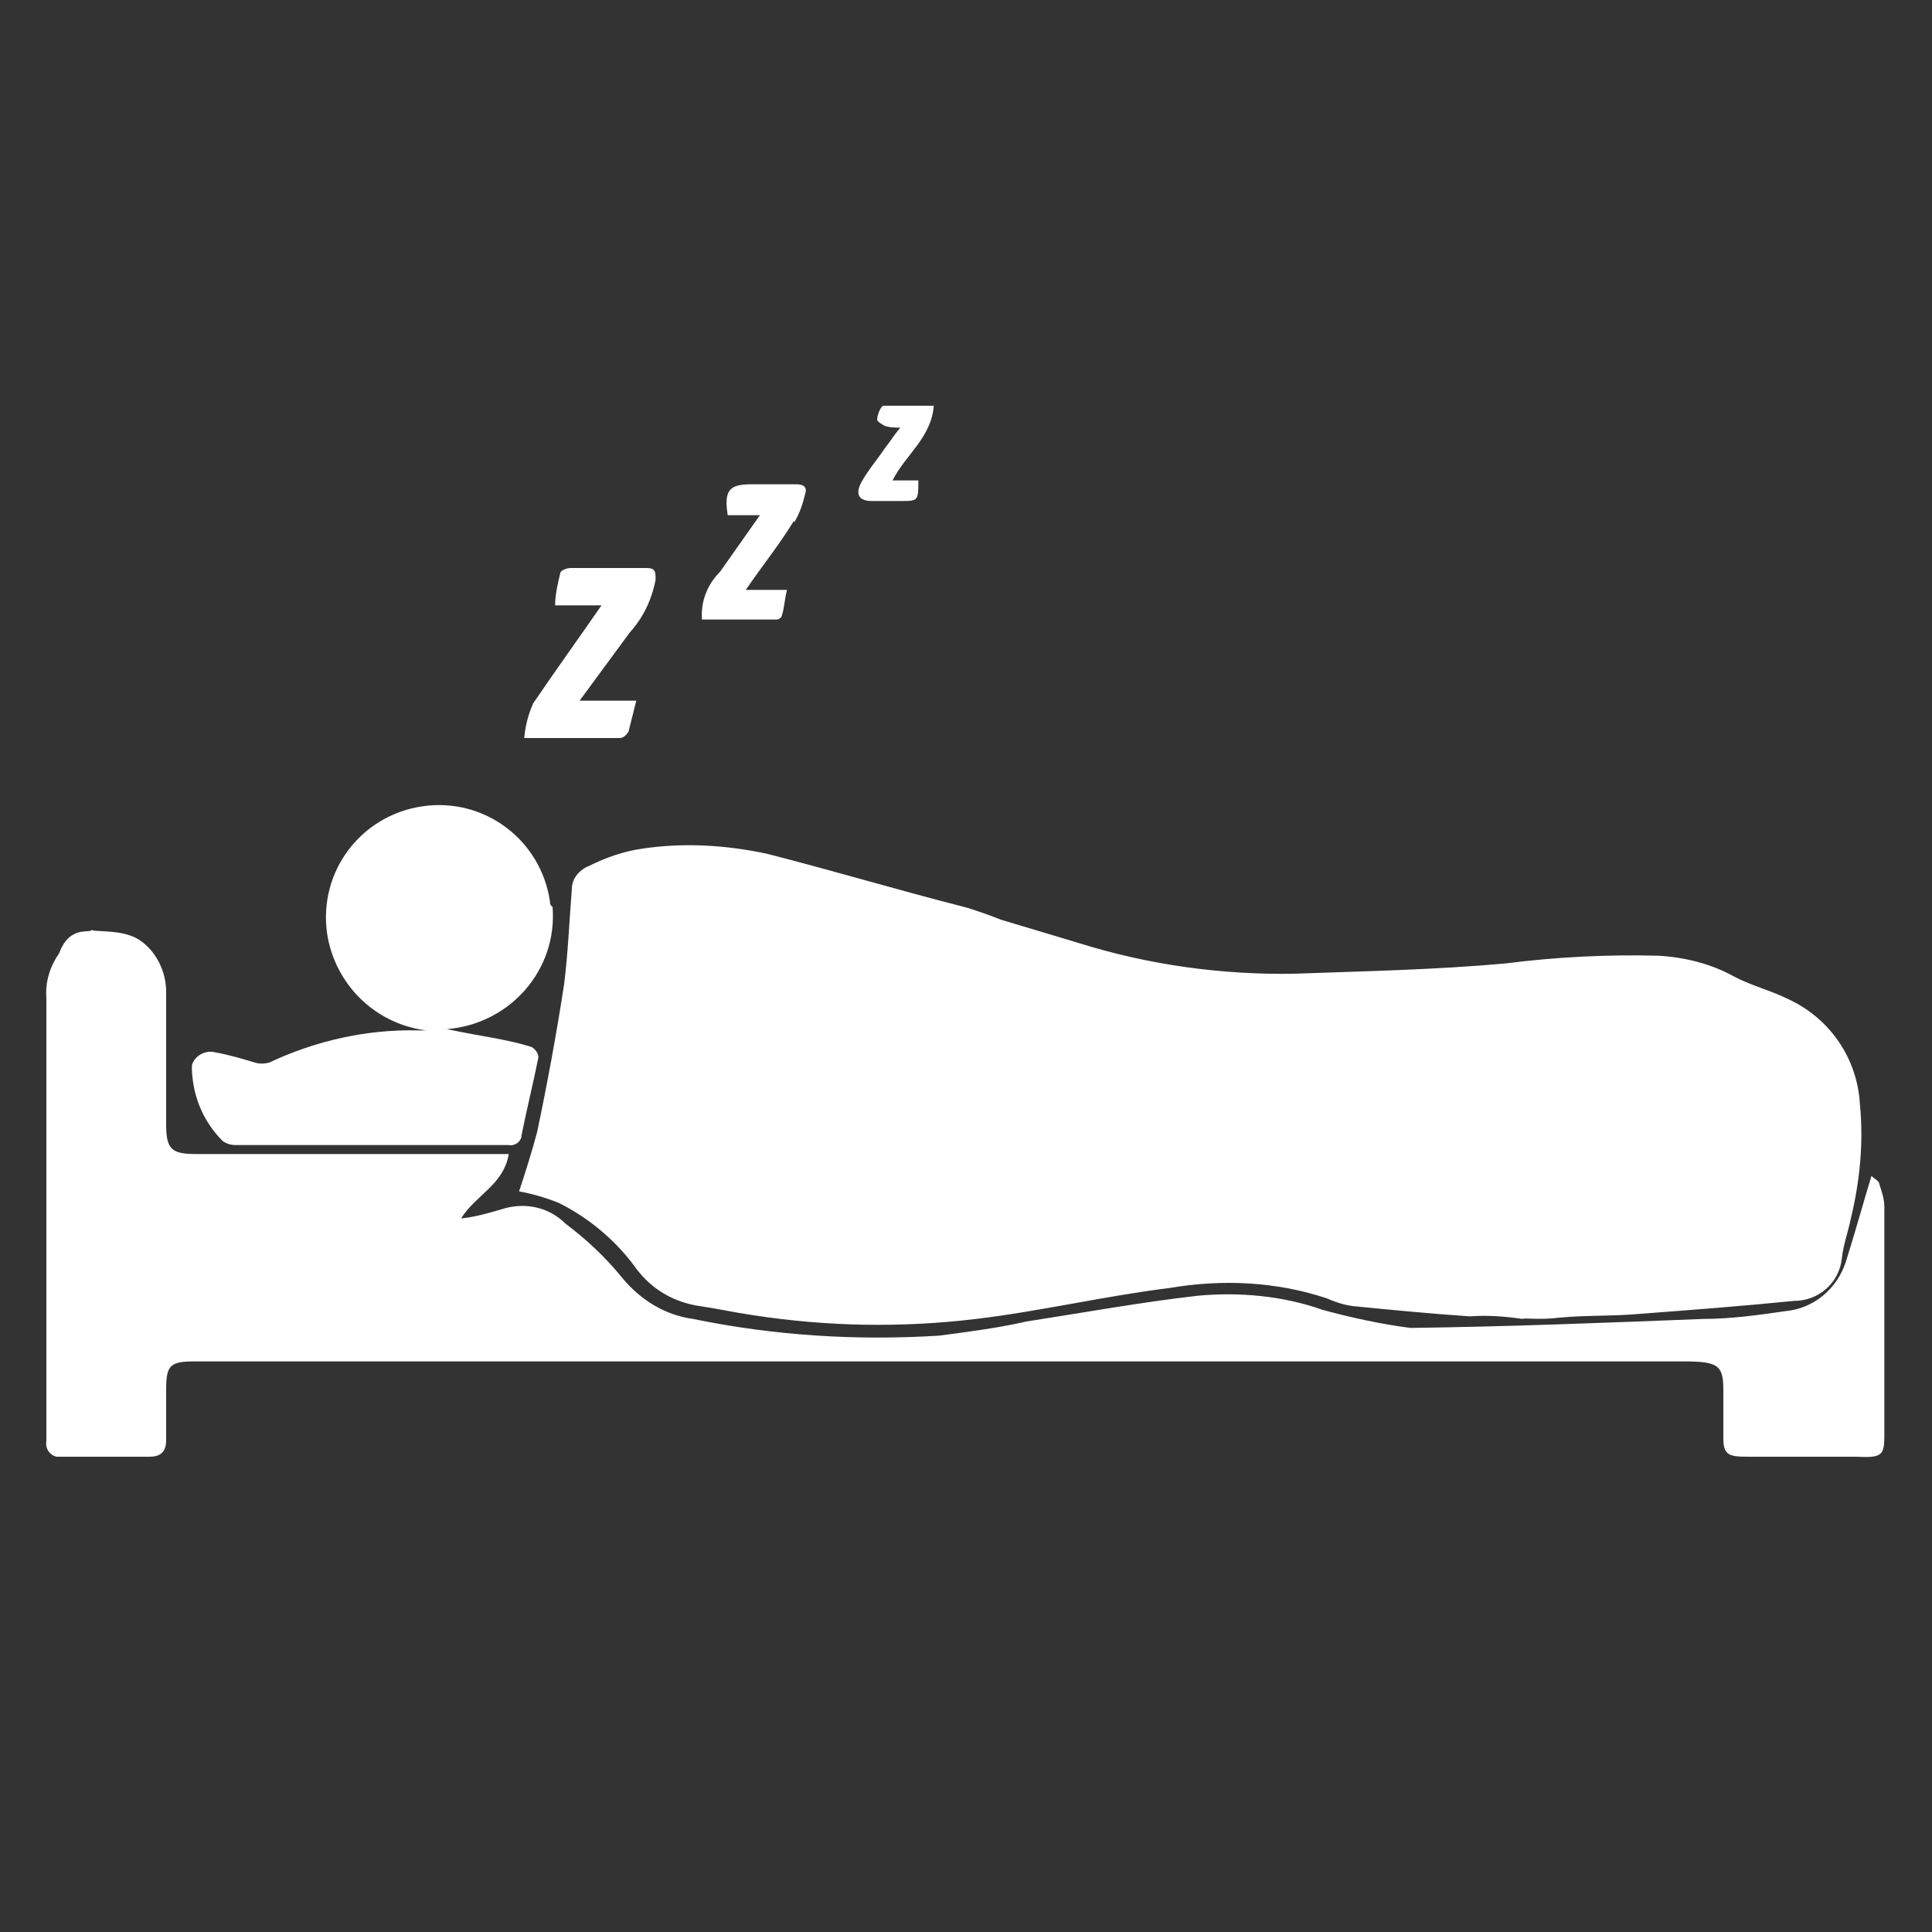 <svg xmlns="http://www.w3.org/2000/svg" xmlns:xlink="http://www.w3.org/1999/xlink" id="Layer_1" x="0px" y="0px" viewBox="0 0 150 150" style="enable-background:new 0 0 150 150;" xml:space="preserve">
<rect x="0" y="0" width="150" height="150" fill="#333333" stroke="none"/>
<style type="text/css">
	.st0{fill:#FFFFFF;}
</style>
<g>
	<path class="st0" d="M42.7,70c-0.7-4.8-5.1-8.1-9.9-7.4c-4.8,0.7-8.1,5.1-7.4,9.9c0.6,3.9,3.7,7,7.7,7.5h-0.6   c-4-0.1-8,0.8-11.6,2.5c-0.4,0.1-0.8,0.1-1.1,0c-1-0.3-2-0.6-3.1-0.8c-0.8-0.2-1.6,0.3-1.8,1c0,0.1,0,0.3,0,0.4   c0.1,2.1,0.9,4,2.4,5.5c0.3,0.2,0.6,0.3,1,0.3h21.2c0.5,0.1,1-0.3,1-0.8c0,0,0,0,0,0c0.4-2,0.9-4,1.3-6c0-0.3-0.2-0.6-0.5-0.8   c-0.9-0.3-1.9-0.5-2.9-0.7c-1.1-0.2-2.3-0.4-3.7-0.7c4.9-0.4,8.6-4.6,8.2-9.5C42.7,70.3,42.7,70.1,42.7,70 M48.9,49.1   c1-1.1,1.7-2.5,2-4.1c0-0.6,0-0.9-0.7-0.9c-2,0-3.9,0-5.9,0c-0.3,0-0.8,0.2-0.8,0.4c-0.2,0.8-0.4,1.7-0.4,2.5h3.6   c-1.8,2.6-3.6,5.1-5.3,7.6c-0.4,0.9-0.6,1.7-0.7,2.7c2.7,0,5,0,7.4,0c0.3,0,0.5-0.2,0.7-0.5c0.2-0.8,0.4-1.6,0.6-2.4H45L48.9,49.1    M61.7,40.5c0.4-0.7,0.6-1.3,0.8-2.1c0.2-0.6-0.1-0.8-0.7-0.8h-3.5c-1.7,0-2.1,0.5-1.8,2.4H59l-3.1,4.4c-1,1-1.5,2.3-1.4,3.7   c2,0,3.9,0,5.8,0c0.2,0,0.4-0.2,0.4-0.3c0.2-0.6,0.2-1.2,0.4-2h-3.2c1.3-1.9,2.6-3.5,3.7-5.3 M69.3,37.3c1-2,3-3.3,3.2-5.8   c-1.4,0-2.6,0-3.9,0c-0.2,0-0.5,0.7-0.5,1.1c0,0.1,0.4,0.4,0.7,0.5c0.4,0.1,0.7,0.1,1.1,0.1c-0.5,0.6-0.8,1.1-1.2,1.6   c-0.6,0.9-1.3,1.7-1.8,2.6c-0.5,0.9-0.3,1.5,0.8,1.5h2.2c1.4,0,1.4,0,1.4-1.6L69.3,37.3 M143.7,94.6c0.7-2.9,1-5.9,0.7-8.9   c-0.2-3.5-2.3-6.6-5.5-8.1c-1.4-0.7-3-1.1-4.3-1.8c-1.8-1-3.9-1.5-5.9-1.6c-3.9-0.1-7.9,0.1-11.8,0.6c-5.5,0.5-11,0.6-16.4,0.8   c-5.7,0.1-11.4-0.7-16.8-2.4l-6-1.8c-0.5-0.2-2.1-0.8-2.9-1c-5.1-1.3-10.1-2.8-15.2-4.1c-3.2-0.7-6.6-0.9-9.8-0.4   c-1.4,0.2-2.8,0.7-4,1.3c-0.8,0.3-1.4,1-1.4,1.8c-0.2,2.5-0.3,5-0.6,7.4c-0.6,3.9-1.3,7.7-2.1,11.5c-0.4,1.5-0.9,3.1-1.4,4.6   c1.1,0.2,2.1,0.5,3.1,0.9c2.4,1.2,4.5,3,6,5.1c1.2,1.6,2.9,2.6,4.9,2.9c1.4,0.2,2.7,0.5,4.1,0.7c5.8,0.9,11.6,1,17.4,0.3   c5-0.6,10.1-1.8,15-2.4c4.1-0.7,8.3-0.5,12.2,0.8c0.7,0.3,1.3,0.5,2,0.6c3,0.3,6.1,0.6,9.1,0.8c1.4-0.1,2.7,0,4.1,0.2   c0.1-0.1,1.3,0.1,2.9-0.1c2.1-0.2,4.2-0.1,6.3-0.3c4-0.3,7.9-0.6,11.9-1c1.9,0,3.5-1.4,3.7-3.3C143.1,96.7,143.5,95.6,143.7,94.6    M146.3,111.5c0-5.9,0-11.8,0-17.8c0-0.6-0.2-1.2-0.4-1.8c0-0.2-0.4-0.4-0.6-0.6c-0.7,2.3-1.3,4.5-2,6.7c-0.7,2.1-2.5,3.6-4.7,3.8   c-2.1,0.3-4.2,0.6-6.3,0.6c-7.6,0.3-15.2,0.6-22.8,0.7c-2.3-0.3-4.6-0.8-6.8-1.4c-3.1-1.1-6.5-1.4-9.7-1.1c-4.4,0.5-8.8,1.3-13.3,2   c-2.2,0.5-4.5,0.8-6.8,1.1c-6.4,0.4-12.8,0-19.1-1.3c-2.2-0.3-4.1-1.5-5.5-3.2c-1.3-1.6-2.8-3-4.4-4.2c-1.3-1.3-3.2-1.7-5-1.1   c-1,0.3-2.1,0.6-3.1,0.7c1.1-1.8,3.3-2.6,3.7-5H15.2c-1.9,0-2.3-0.4-2.3-2.3V77c0-1.5-0.7-3-1.9-3.9c-1.3-1-3.5-0.7-3.9-0.9   c-0.1,0.3-1.7-0.4-2.5,1.8c-0.7,1-1.1,2.2-1,3.5c0,11.3,0,22.6,0,33.9c0,0.2,0,0.4,0,0.5c-0.1,0.6,0.3,1.1,0.8,1.2   c0.1,0,0.2,0,0.3,0h6.9c0.9,0,1.3-0.4,1.3-1.3c0-1.3,0-2.6,0-3.9c0-1.9,0.3-2.2,2.2-2.2h115.6c2.7,0,3.1,0.3,3.1,2.2   c0,1.3,0,2.5,0,3.8c0,1.3,0.5,1.4,1.9,1.4h8.4C146.1,113.2,146.3,113,146.3,111.5"></path>
</g>
</svg>
